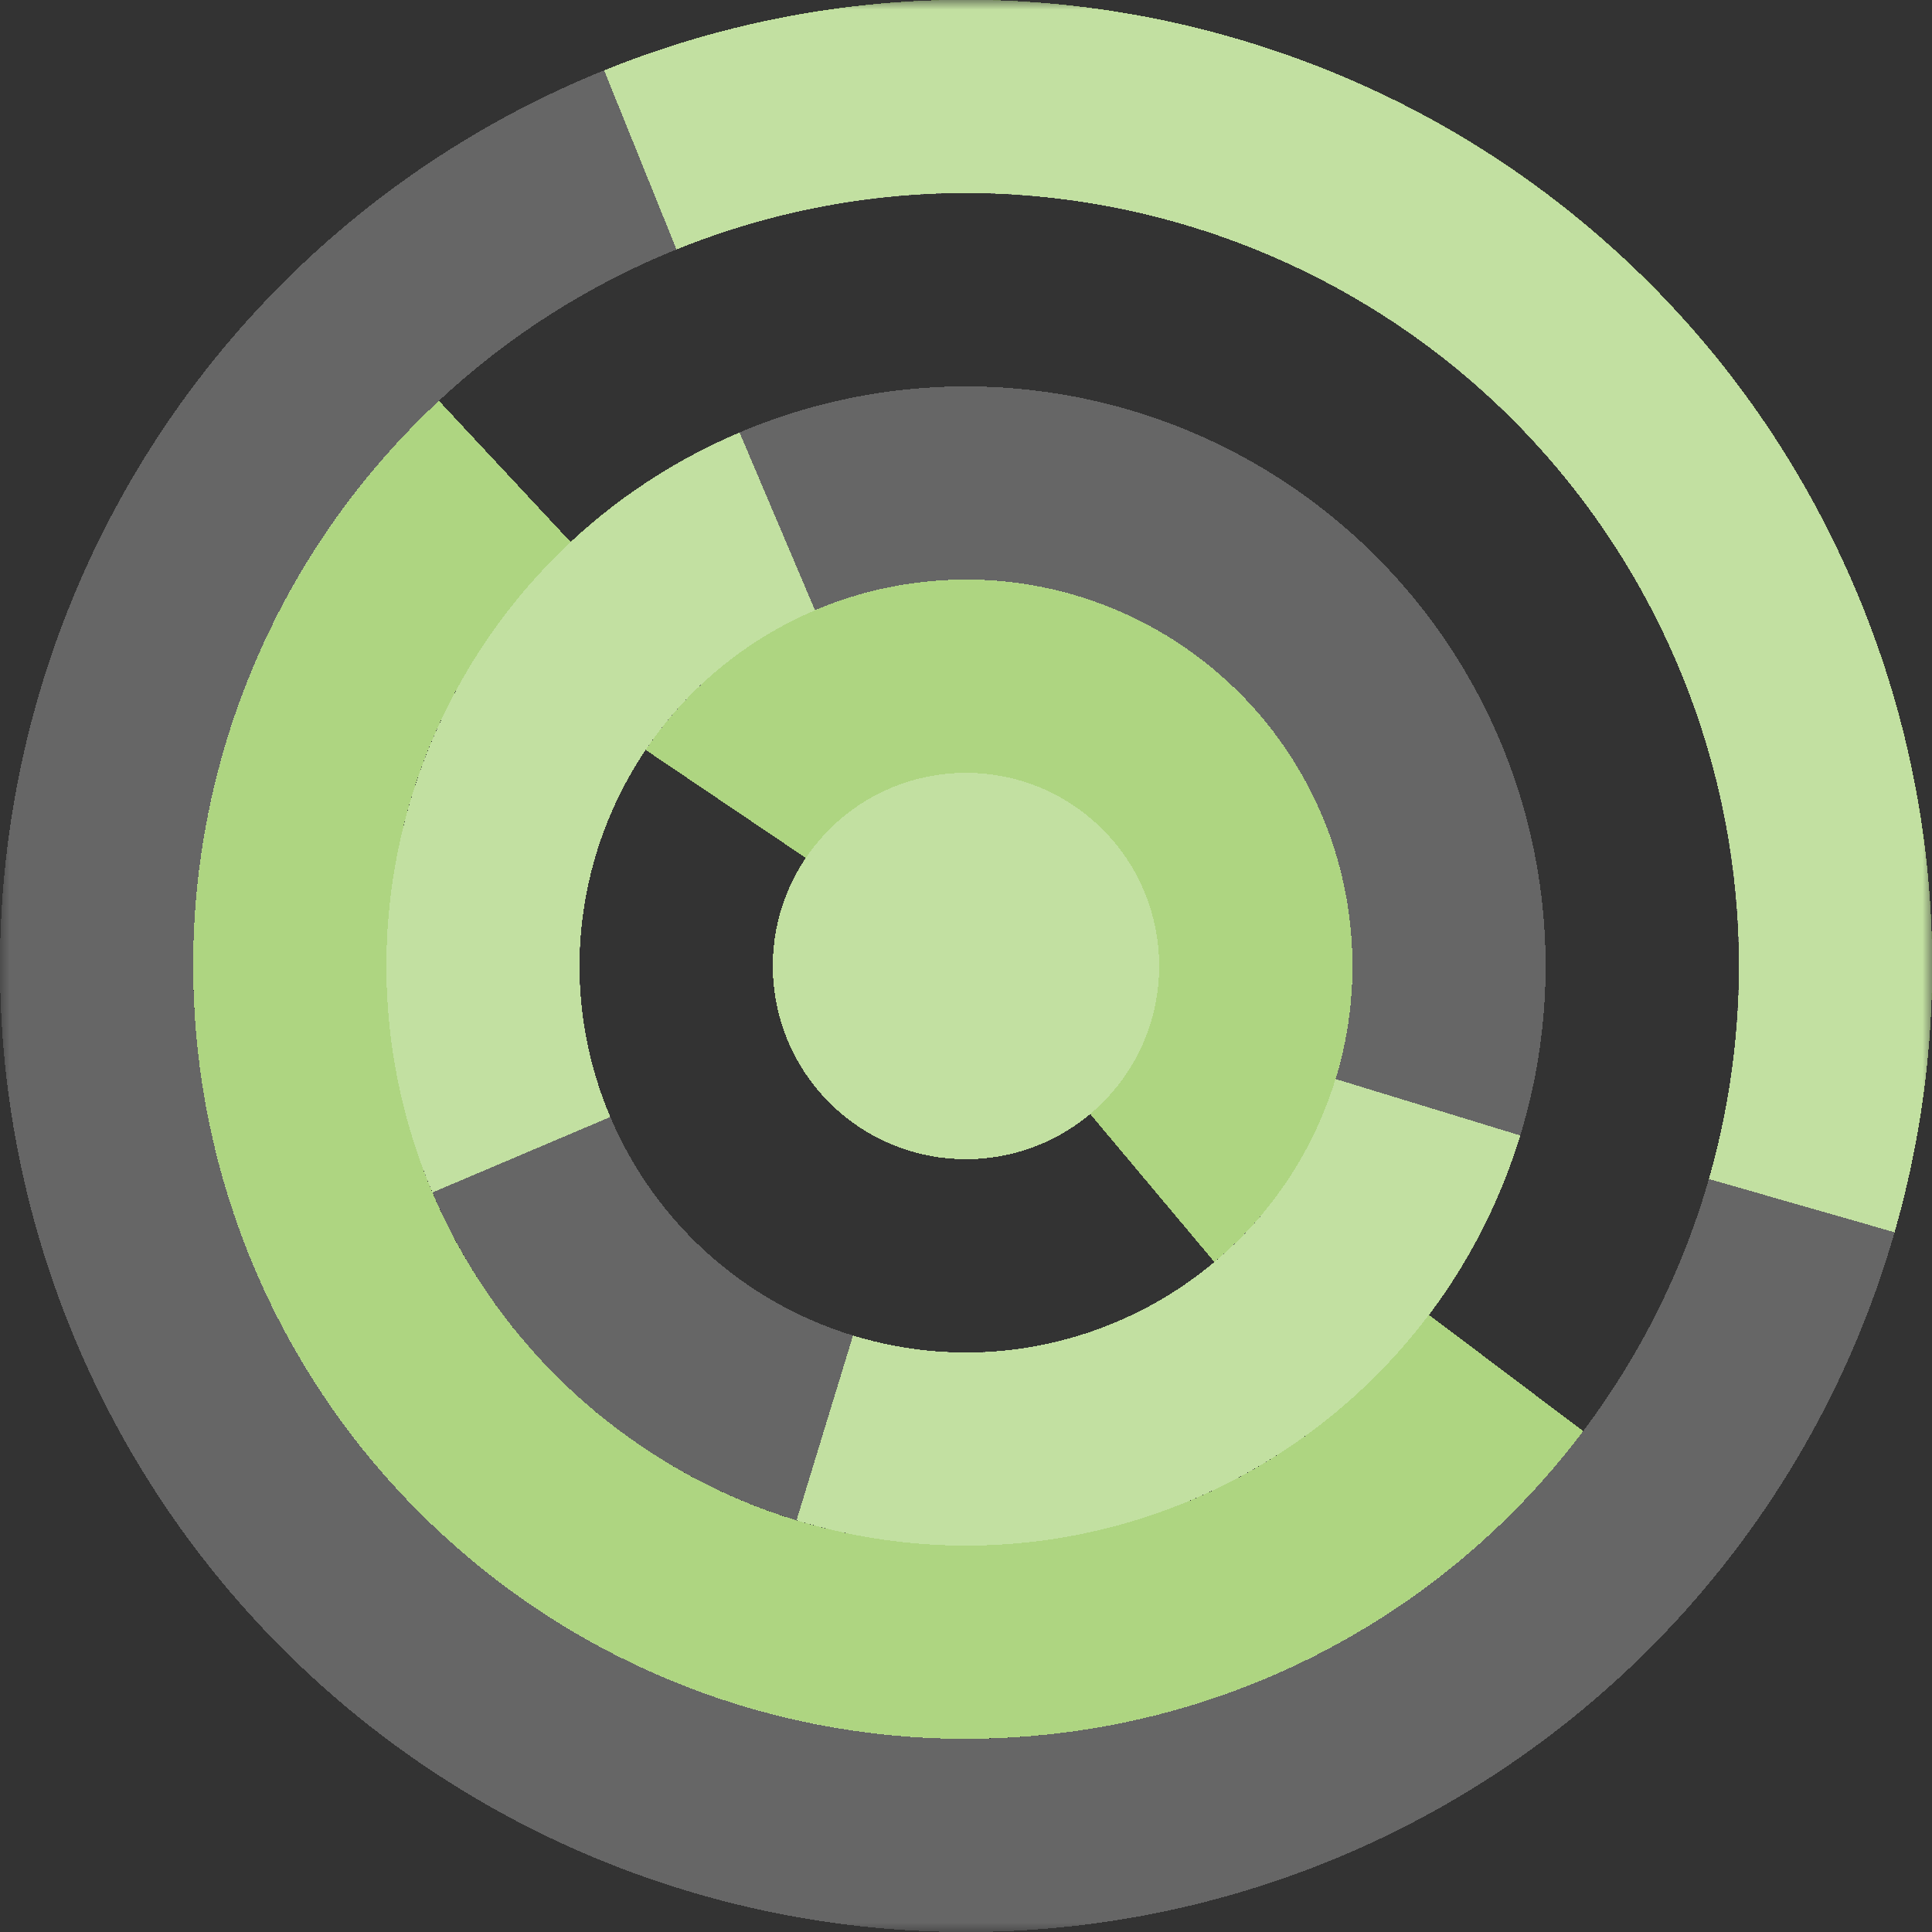 <svg xmlns="http://www.w3.org/2000/svg" viewBox="0 0 100 100" fill="none" shape-rendering="crispEdges"><rect x="0" y="0" width="100" height="100" fill="#333333" stroke="none"/><mask id="viewboxMask"><rect width="100" height="100" rx="0" ry="0" x="0" y="0" fill="#fff" /></mask><g mask="url(#viewboxMask)"><g transform="translate(0, 0) rotate(132 50 50)"><g transform="translate(0, 0) rotate(-64 50 50)"><path d="M50 10V0C22.386 0 0 22.386 0 50h10c0-22.091 17.909-40 40-40Z" fill="#aed581"/></g><g transform="translate(0, 0) rotate(85 50 50)"><path d="M90 50c0-22.091-17.909-40-40-40S10 27.909 10 50h10c0-16.569 13.431-30 30-30 16.569 0 30 13.431 30 30h10Z" fill="#aed581"/></g><g transform="translate(0, 0) rotate(65 50 50)"><path d="M50 20c-16.569 0-30 13.431-30 30h10c0-11.046 8.954-20 20-20V20Z" fill="#aed581"/></g><g transform="translate(0, 0) rotate(-82 50 50)"><path d="M70 50c0-11.046-8.954-20-20-20s-20 8.954-20 20h10c0-5.523 4.477-10 10-10s10 4.477 10 10h10Z" fill="#aed581"/></g><g transform="translate(0, 0) rotate(-99 50 50)"><circle cx="50" cy="50" r="10" fill="#aed581"/></g><g transform="matrix(1 0 0 -1 0 100)"><g transform="translate(0, 0) rotate(-64 50 50)"><path d="M50 10V0C22.386 0 0 22.386 0 50h10c0-22.091 17.909-40 40-40Z" fill="#aed581"/></g></g><g transform="matrix(1 0 0 -1 0 100)"><g transform="translate(0, 0) rotate(85 50 50)"><path d="M90 50c0-22.091-17.909-40-40-40S10 27.909 10 50h10c0-16.569 13.431-30 30-30 16.569 0 30 13.431 30 30h10Z" fill="#aed581"/></g></g><g transform="matrix(1 0 0 -1 0 100)"><g transform="translate(0, 0) rotate(65 50 50)"><path d="M50 20c-16.569 0-30 13.431-30 30h10c0-11.046 8.954-20 20-20V20Z" fill="#aed581"/></g></g><g transform="matrix(1 0 0 -1 0 100)"><g transform="translate(0, 0) rotate(-82 50 50)"><path d="M70 50c0-11.046-8.954-20-20-20s-20 8.954-20 20h10c0-5.523 4.477-10 10-10s10 4.477 10 10h10Z" fill="#aed581"/></g></g><g transform="matrix(1 0 0 -1 0 100)"><g transform="translate(0, 0) rotate(-99 50 50)"><circle cx="50" cy="50" r="10" fill="#aed581"/></g></g><circle cx="50" cy="50" r="45" stroke="#fff" stroke-opacity=".25" stroke-width="10" style="mix-blend-mode:lighten"/><circle cx="50" cy="50" r="25" stroke="#fff" stroke-opacity=".25" stroke-width="10" style="mix-blend-mode:lighten"/><circle cx="50" cy="50" r="10" fill="#fff" fill-opacity=".25" style="mix-blend-mode:lighten"/></g></g></svg>